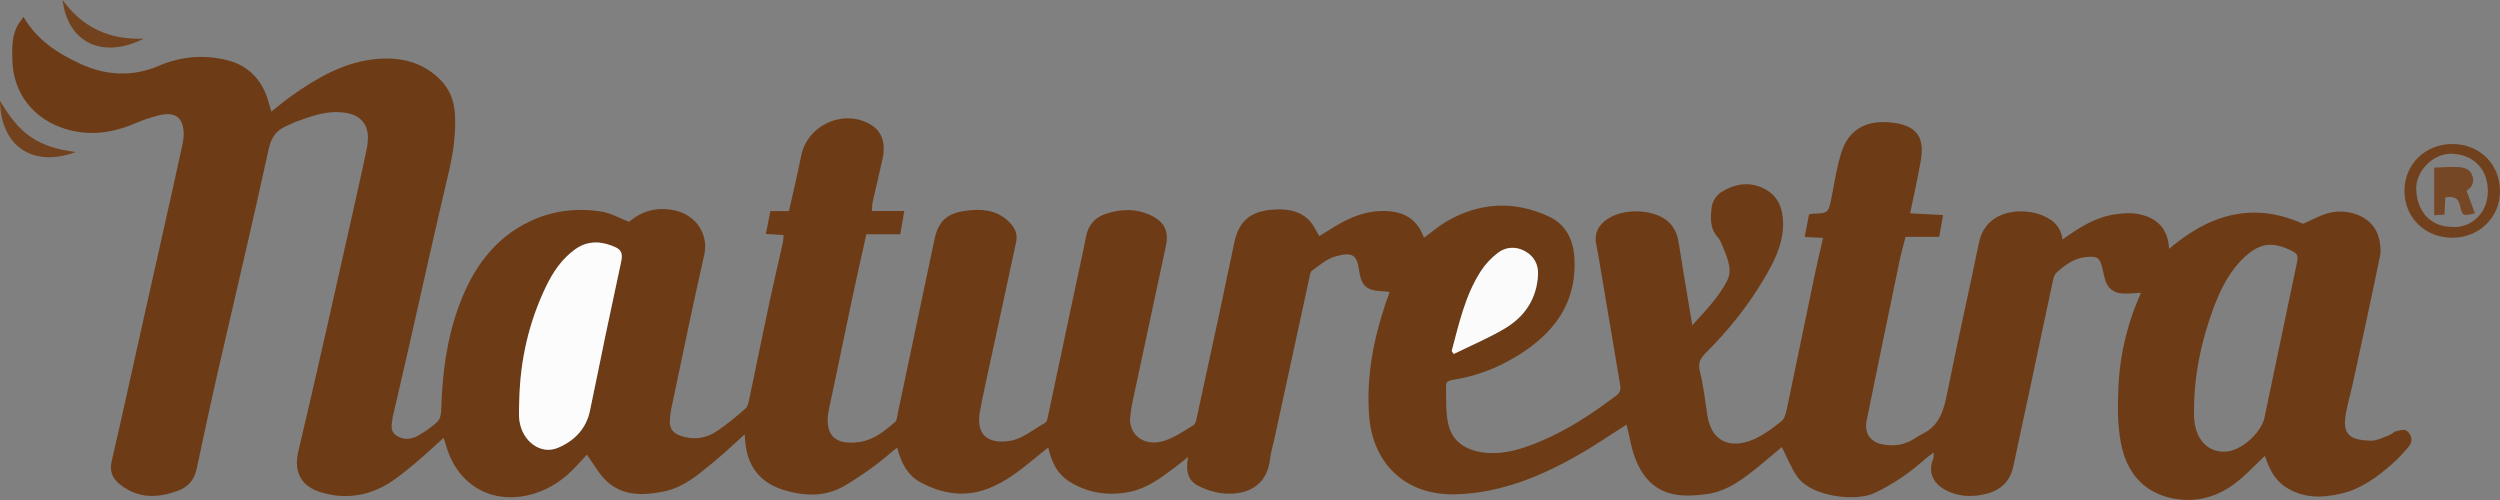 <?xml version="1.0" encoding="UTF-8"?> <svg xmlns="http://www.w3.org/2000/svg" id="Capa_2" data-name="Capa 2" viewBox="0 0 1125.82 225.15"><rect x="0" y="0" width="1125.82" height="225.15" fill="#808080" stroke="none"/><defs><style> .cls-1 { fill: #72421f; } .cls-1, .cls-2, .cls-3, .cls-4, .cls-5, .cls-6, .cls-7 { stroke-width: 0px; } .cls-2 { fill: #764725; } .cls-3 { fill: #6d3c17; } .cls-4 { fill: #fdfcfc; } .cls-5 { fill: #fcfbfb; } .cls-6 { fill: #72421e; } .cls-7 { fill: #71401d; } </style></defs><g id="Capa_1-2" data-name="Capa 1"><g><path class="cls-3" d="m802.34,201.36c-2.91,2.45-6.26,5.35-9.69,8.14-7.22,5.88-14.69,11.79-24.13,13.03-9.75,1.28-19.85,1.4-27.08-7.21-4.33-5.16-6.27-11.56-7.58-18.12-.38-1.92-.88-3.81-1.39-6-6.92,4.41-13.47,8.91-20.33,12.89-17.35,10.09-35.66,17.78-56.02,18.5-24.42.87-37.96-15.16-39.53-34.86-1.4-17.63,1.81-34.55,7.39-51.15.52-1.56,1.11-3.09,1.82-5.06-.94-.12-1.66-.28-2.39-.3-7.73-.21-10.35-2.04-11.4-9.56-.99-7.05-3.11-8.3-10.67-6.17-3.8,1.07-7.13,3.98-10.47,6.35-.85.6-1.02,2.31-1.29,3.56-5.24,24.07-10.45,48.15-15.68,72.22-.67,3.07-1.63,6.1-1.98,9.2-1.33,11.83-10.13,16.11-20.34,15.44-4.15-.27-8.48-1.68-12.2-3.6-4.45-2.3-5.56-6.79-4.32-12.86-2.63,2.07-4.43,3.53-6.28,4.92-6.11,4.57-12.27,9.19-19.92,10.76-9.8,2.01-19.24.57-27.67-4.88-5.05-3.27-7.72-8.5-9.11-15.1-2,1.61-3.74,2.99-5.46,4.4-6.79,5.56-13.59,11.13-21.94,14.24-10.48,3.91-20.55,2.22-30.11-2.92-5.9-3.17-8.79-8.74-10.54-15.69-3.81,3.09-7.23,6.11-10.9,8.78-4.01,2.92-8.16,5.67-12.41,8.24-8.77,5.3-18.13,4.98-27.52,2.19-10.88-3.24-16.75-10.81-17.62-22.09-.06-.76-.11-1.52-.23-3.03-5.04,4.51-9.42,8.73-14.11,12.56-6.67,5.43-13.21,11.25-22,13.08-8.99,1.87-18.09,2.3-25.48-4.06-3.83-3.3-6.31-8.18-9.46-12.45-1.84,1.97-4.21,4.67-6.76,7.19-5.54,5.46-12.06,9.32-19.66,11.07-17.39,4-32.36-5.26-37.13-22.83-.25-.91-.61-1.8-1.01-2.95-4.68,4.17-8.99,8.25-13.55,12.01-3.95,3.26-7.95,6.6-12.37,9.14-9.36,5.38-19.64,6.44-29.78,3.16-7.41-2.4-12.14-7.96-9.67-18.37,8.75-36.82,16.88-73.78,25.22-110.7,1.9-8.39,3.72-16.79,5.52-25.2.34-1.61.55-3.28.58-4.92.1-6.54-3.46-10.42-9.86-11.5-8.04-1.36-15.26,1.32-22.53,3.97-1.24.45-2.41,1.11-3.63,1.62-4.82,1.97-7.42,4.89-8.66,10.62-7.31,33.77-15.37,67.39-23.07,101.08-3.24,14.18-6.29,28.42-9.29,42.65-1,4.76-3.36,8.17-7.95,9.98-9.36,3.68-18.42,3.92-26.7-2.62-3.29-2.6-4.78-5.9-3.71-10.46,4.46-19.16,8.63-38.39,12.92-57.59,4.87-21.78,9.76-43.55,14.63-65.33,1.44-6.45,2.86-12.91,4.25-19.38.31-1.45.58-2.94.62-4.42.19-7.81-3.58-10.93-11.2-9.02-3.66.92-7.28,2.17-10.76,3.65-10.24,4.38-20.69,5.77-31.44,2.42-14.13-4.4-23.35-15.9-23.74-30.79-.15-5.83-.34-11.68,3.04-16.88.52-.8,1.11-1.56,1.97-2.74,6.11,10.48,15.51,16.52,25.83,21.23,11.52,5.25,23.33,5.84,35.15.78,10.01-4.28,20.33-5.12,30.81-2.49,8.41,2.11,14.31,7.43,17.49,15.56.9,2.29,1.45,4.72,2.31,7.56,3.04-2.37,5.87-4.76,8.87-6.89,11.13-7.92,22.91-14.85,36.66-16.59,11.06-1.4,21.77.5,30.27,8.82,4.47,4.37,6.6,9.85,6.92,16.01.47,8.84-.8,17.46-2.84,26.1-6.35,26.88-12.3,53.85-18.42,80.78-2.09,9.19-4.24,18.36-6.36,27.54-.11.48-.31.96-.36,1.45-.31,3.04-1.68,6.46,1.55,8.65,3.09,2.1,6.66,1.89,9.8.07,3.12-1.81,6.2-3.86,8.8-6.33,1.18-1.13,1.58-3.5,1.63-5.33.47-16.15,2.46-32.03,8.15-47.25,6.1-16.31,15.61-29.93,31.83-37.61,10.19-4.83,21.12-6.16,32.19-4.39,4.12.66,7.99,2.91,12.44,4.62,5.78-4.95,12.84-7,21.09-5.02,9.3,2.23,14.77,10.94,12.77,19.78-5.23,23.07-9.97,46.25-14.86,69.39-.38,1.78-.55,3.61-.66,5.43-.21,3.46,1.51,5.61,4.74,6.74,5.88,2.06,11.52,1.31,16.55-2.11,4.5-3.06,8.76-6.55,12.82-10.18,1.15-1.03,1.44-3.19,1.8-4.9,3.08-14.56,6.02-29.14,9.12-43.69,1.86-8.73,3.93-17.42,5.88-26.14.21-.93.18-1.92.3-3.35-2.64-.16-4.97-.3-7.95-.48.69-3.51,1.32-6.77,2.02-10.31h8.36c1.88-8.45,3.87-16.61,5.49-24.85,2.8-14.19,19.82-21.58,31.9-13.72,4.58,2.98,6.27,8.17,4.75,15.14-1.41,6.46-2.98,12.88-4.43,19.34-.25,1.12-.23,2.3-.39,4.07h14.63c-.67,3.87-1.22,7.02-1.82,10.47h-15.26c-2.12,9.58-4.26,18.89-6.24,28.23-3.54,16.66-6.89,33.36-10.5,50-2.55,11.71,2.03,17.05,13.86,15.27,6.26-.95,11.14-4.93,15.78-8.95.92-.8.98-2.68,1.28-4.1,5.5-26.02,10.96-52.06,16.47-78.08,1.7-8.01,5.41-11.71,13.57-12.89,7.65-1.1,15.05-.65,20.78,5.71,2.17,2.41,3.12,5.14,2.45,8.26-3.69,17.31-7.47,34.6-11.19,51.91-1.74,8.09-3.59,16.15-5.1,24.28-2.07,11.17,4.07,14.92,13.67,13.35,5.52-.9,10.49-5.2,15.65-8.07.58-.33.95-1.33,1.11-2.08,4.04-18.91,8.03-37.83,12.04-56.74,1.78-8.41,3.67-16.79,5.32-25.22,1-5.08,4.08-8.47,8.66-10.03,6.91-2.34,14.03-2.56,20.8.76,6.01,2.95,7.85,7.21,6.43,13.85-5,23.29-9.99,46.58-14.95,69.88-.48,2.26-.83,4.56-1.07,6.86-.82,7.83,5.92,13.38,14.58,11.01,4.95-1.35,9.45-4.57,13.94-7.28.98-.59,1.27-2.56,1.58-3.96,3.26-14.86,6.47-29.73,9.66-44.6,2.42-11.31,4.78-22.63,7.18-33.95,2.52-11.9,10.27-14.25,18.97-14.61,5.49-.23,11,.85,14.98,5.22,1.65,1.82,2.68,4.2,4.26,6.76.97-.59,2.73-1.64,4.47-2.74,6.9-4.38,14.05-8.08,22.46-8.49,9.3-.46,16.73,2.25,20.19,11.99,3.6-2.6,6.83-5.41,10.48-7.51,14.82-8.5,30.23-9.24,45.69-2.09,7.55,3.49,11.04,10.17,11.56,18.44,1.3,20.51-9.18,34.23-25.68,44.36-8.8,5.41-18.33,9.1-28.58,10.73-1.77.28-3.58.65-3.53,2.63.16,6.09-.34,12.44,1.24,18.19,2.21,8.06,9,11.42,17.1,12.12,7.83.68,15.12-1.57,22.21-4.38,13.16-5.21,24.88-12.92,36.13-21.43,1.84-1.39,2.05-2.88,1.74-4.72-3.08-18.44-6.19-36.87-9.31-55.3-.44-2.61-.86-5.23-1.42-7.81-1.14-5.26.98-9.03,5.27-11.84,6.77-4.43,18.86-4.36,25.56.18,3.63,2.46,5.51,5.97,6.19,10.31,1.93,12.22,4.01,24.41,6.19,37.54,6.04-6.67,11.82-12.58,15.62-19.93,2.59-5.02.29-10.02-1.62-14.81-.67-1.69-1.31-3.54-2.49-4.84-3.71-4.08-3.33-9.03-2.76-13.72.28-2.32,2.04-5.17,3.99-6.44,6.12-4,12.96-5.23,19.76-1.71,6.27,3.25,8.4,9.02,8.4,15.81,0,9.38-4.24,17.35-8.79,25.03-7.21,12.17-16.08,23.13-26.09,33.12-2.43,2.43-3.53,4.53-2.6,8.25,1.61,6.4,2.35,13.02,3.33,19.57,2.07,13.92,12.53,15.08,21.85,10.59,4.13-1.99,7.93-4.8,11.52-7.69,1.34-1.08,2-3.35,2.39-5.2,4.2-19.91,8.25-39.85,12.41-59.77,1.2-5.78,2.59-11.52,3.97-17.6-2.88-.15-5.32-.29-8.3-.44.69-3.57,1.34-6.89,1.95-10.02.7-.23,1.01-.41,1.33-.42,7.5-.24,7.43-.25,8.89-7.69,1.31-6.65,2.34-13.42,4.35-19.86,3.17-10.14,11.04-15.08,23.53-13.42,10.52,1.4,14.12,6.6,12.23,17.3-1.38,7.77-3.13,15.46-4.78,23.48,4.93.25,9.59.49,14.83.76-.59,3.37-1.11,6.37-1.72,9.85h-15.18c-1.04,4.2-2.11,7.98-2.9,11.81-4.91,23.65-9.81,47.3-14.61,70.96-1.16,5.7,1.79,9.74,7.4,10.7,5.01.86,9.76.26,14.1-2.62,1.24-.82,2.52-1.59,3.85-2.26,7.53-3.75,9.4-10.61,10.92-18.2,4.53-22.7,9.7-45.28,14.35-67.95,2.41-11.74,13.36-14.8,21.99-13.76,1.95.24,3.94.62,5.76,1.33,5,1.93,9.08,4.86,9.84,11.17,7.26-5.23,14.44-9.84,23.02-11.24,3.56-.58,7.38-.92,10.88-.28,8.36,1.52,13.66,6.39,14.09,15.73,18.23-15.58,37.85-21.39,60.31-11.3,4.18-1.71,8.49-4.38,13.12-5.18,8.45-1.46,18.53,2.16,21.02,11.43.71,2.65,1.06,5.7.52,8.34-3.92,19.12-8.09,38.19-12.21,57.27-1.12,5.17-2.75,10.27-3.41,15.49-1.04,8.26,3.21,10.08,11.42,10.33,2.78.09,5.65-1.5,8.42-2.48,1.06-.38,1.9-1.55,2.95-1.74,1.96-.35,4.15-1.59,5.87.73,1.5,2.03,1.53,4.2.04,5.98-2.43,2.91-5.01,5.76-7.87,8.24-6.66,5.79-13.74,11-22.56,13.08-8.86,2.1-17.52,2.21-25.47-3.15-4.94-3.33-7.19-8.46-9.01-13.79-4.54,4.23-8.63,8.76-13.41,12.35-8.13,6.1-17.51,8.79-27.66,6.87-13.98-2.65-21.44-12.28-23.85-25.42-1.51-8.23-1.4-16.89-1.02-25.3.49-10.74,2.58-21.33,6.02-31.57,1.15-3.42,2.62-6.73,4.07-10.39-2.88.13-5.41.41-7.94.33-4.33-.13-7.14-2.45-8.27-6.59-.44-1.59-.75-3.22-1.14-4.83-1.21-4.95-2.42-5.57-7.66-4.97-5.27.6-9.24,3.6-12.89,6.91-1.37,1.24-1.72,3.81-2.16,5.86-3.42,15.84-6.74,31.71-10.11,47.57-2.38,11.16-4.86,22.31-7.16,33.48-1.42,6.89-5.41,10.98-12.23,12.75-5.51,1.43-10.96,1.39-16.12-.63-6.66-2.61-10.79-7.77-7.84-15.18.23-.59.13-1.31.26-2.83-1.7,1.31-2.96,2.16-4.08,3.16-6.83,6.13-14.32,11.19-22.63,15.14-8.34,3.97-28.12,1.73-34.54-7.09-2.92-4.01-4.72-8.83-7.18-13.58Zm-568.47-21.31c0,3.16-.38,6.38.07,9.47,1.35,9.37,9.6,15.37,17.31,12.15,7.28-3.05,12.67-8.44,14.4-16.56,2.45-11.48,4.71-23.01,7.11-34.5,2.26-10.84,4.59-21.66,6.92-32.48.58-2.72.8-5.22-2.31-6.69-5.25-2.48-12-3.72-18.28.8-6.01,4.32-9.99,10.22-13.08,16.59-7.81,16.13-11.72,33.31-12.13,51.23Zm768.37,23.31c6.61-.1,16.02-8.19,17.54-15.38,4.95-23.44,9.78-46.9,14.72-70.34.44-2.11.04-3.42-1.93-4.42-8.54-4.37-14.36-4.15-21.32,2.14-7.18,6.49-11.32,14.89-14.62,23.85-5.67,15.37-8.81,31.2-8.61,47.57.14,11.38,6.5,17.04,14.22,16.59Zm-348.49-45.3c.3.45.61.9.91,1.34,7.64-3.76,15.53-7.08,22.85-11.39,9.02-5.31,14.51-13.34,15.09-24.16.25-4.73-1.76-8.48-5.84-10.72-4.08-2.25-8.57-2.04-12.23.75-2.95,2.25-5.67,5.13-7.68,8.25-7.07,10.97-9.78,23.58-13.1,35.93Z"></path><path class="cls-7" d="m1125.82,86.22c-.04,11.72-9.38,20.81-21.43,20.84-12.34.03-21.63-9.07-21.6-21.17.03-12.01,9.44-21.11,21.74-21.03,12.26.08,21.33,9.18,21.29,21.36Zm-21.33,15.97c7.43.59,15.87-5.36,15.86-16.17,0-10.04-6.7-16.62-16.5-16.8-8.01-.14-16.09,7.76-15.75,16.15.39,9.72,6.16,16.81,16.39,16.82Z"></path><path class="cls-1" d="m34.17,68.44C15.33,75.51.36,66.45,0,45.44c4.07,6.66,7.99,12.23,13.8,16.2,5.92,4.04,12.51,5.85,20.37,6.81Z"></path><path class="cls-6" d="m64.69,17.43C47.04,26.39,30.69,20.11,28.18,0c8.77,12.09,20.6,17.97,36.5,17.43Z"></path><path class="cls-4" d="m233.86,180.05c.41-17.92,4.33-35.1,12.13-51.23,3.08-6.37,7.07-12.27,13.08-16.59,6.28-4.52,13.03-3.27,18.28-.8,3.11,1.47,2.89,3.97,2.31,6.69-2.32,10.82-4.65,21.65-6.92,32.48-2.4,11.49-4.66,23.02-7.11,34.5-1.73,8.12-7.12,13.51-14.4,16.56-7.7,3.23-15.96-2.77-17.31-12.15-.45-3.1-.07-6.31-.07-9.47Z"></path><path class="cls-5" d="m653.75,158.06c3.32-12.35,6.03-24.96,13.1-35.93,2.01-3.12,4.73-5.99,7.68-8.25,3.66-2.8,8.15-3,12.23-.75,4.07,2.24,6.09,5.99,5.84,10.72-.58,10.81-6.07,18.85-15.09,24.16-7.31,4.31-15.21,7.63-22.85,11.39-.3-.45-.61-.9-.91-1.34Z"></path><path class="cls-2" d="m1101.18,88.93c-.12,2.54-.24,4.97-.37,7.72-1.56.09-2.96.17-4.63.26v-21.42c3.42-.12,6.82-.43,10.2-.29,3,.12,6.04.66,7.09,4.22.97,3.27-.82,5.3-2.73,6.45,1.33,3.6,2.53,6.87,3.78,10.25-5.48,1.14-5.63,1.18-6.67-3.36-.78-3.38-2.59-4.67-6.68-3.83Z"></path></g></g></svg> 